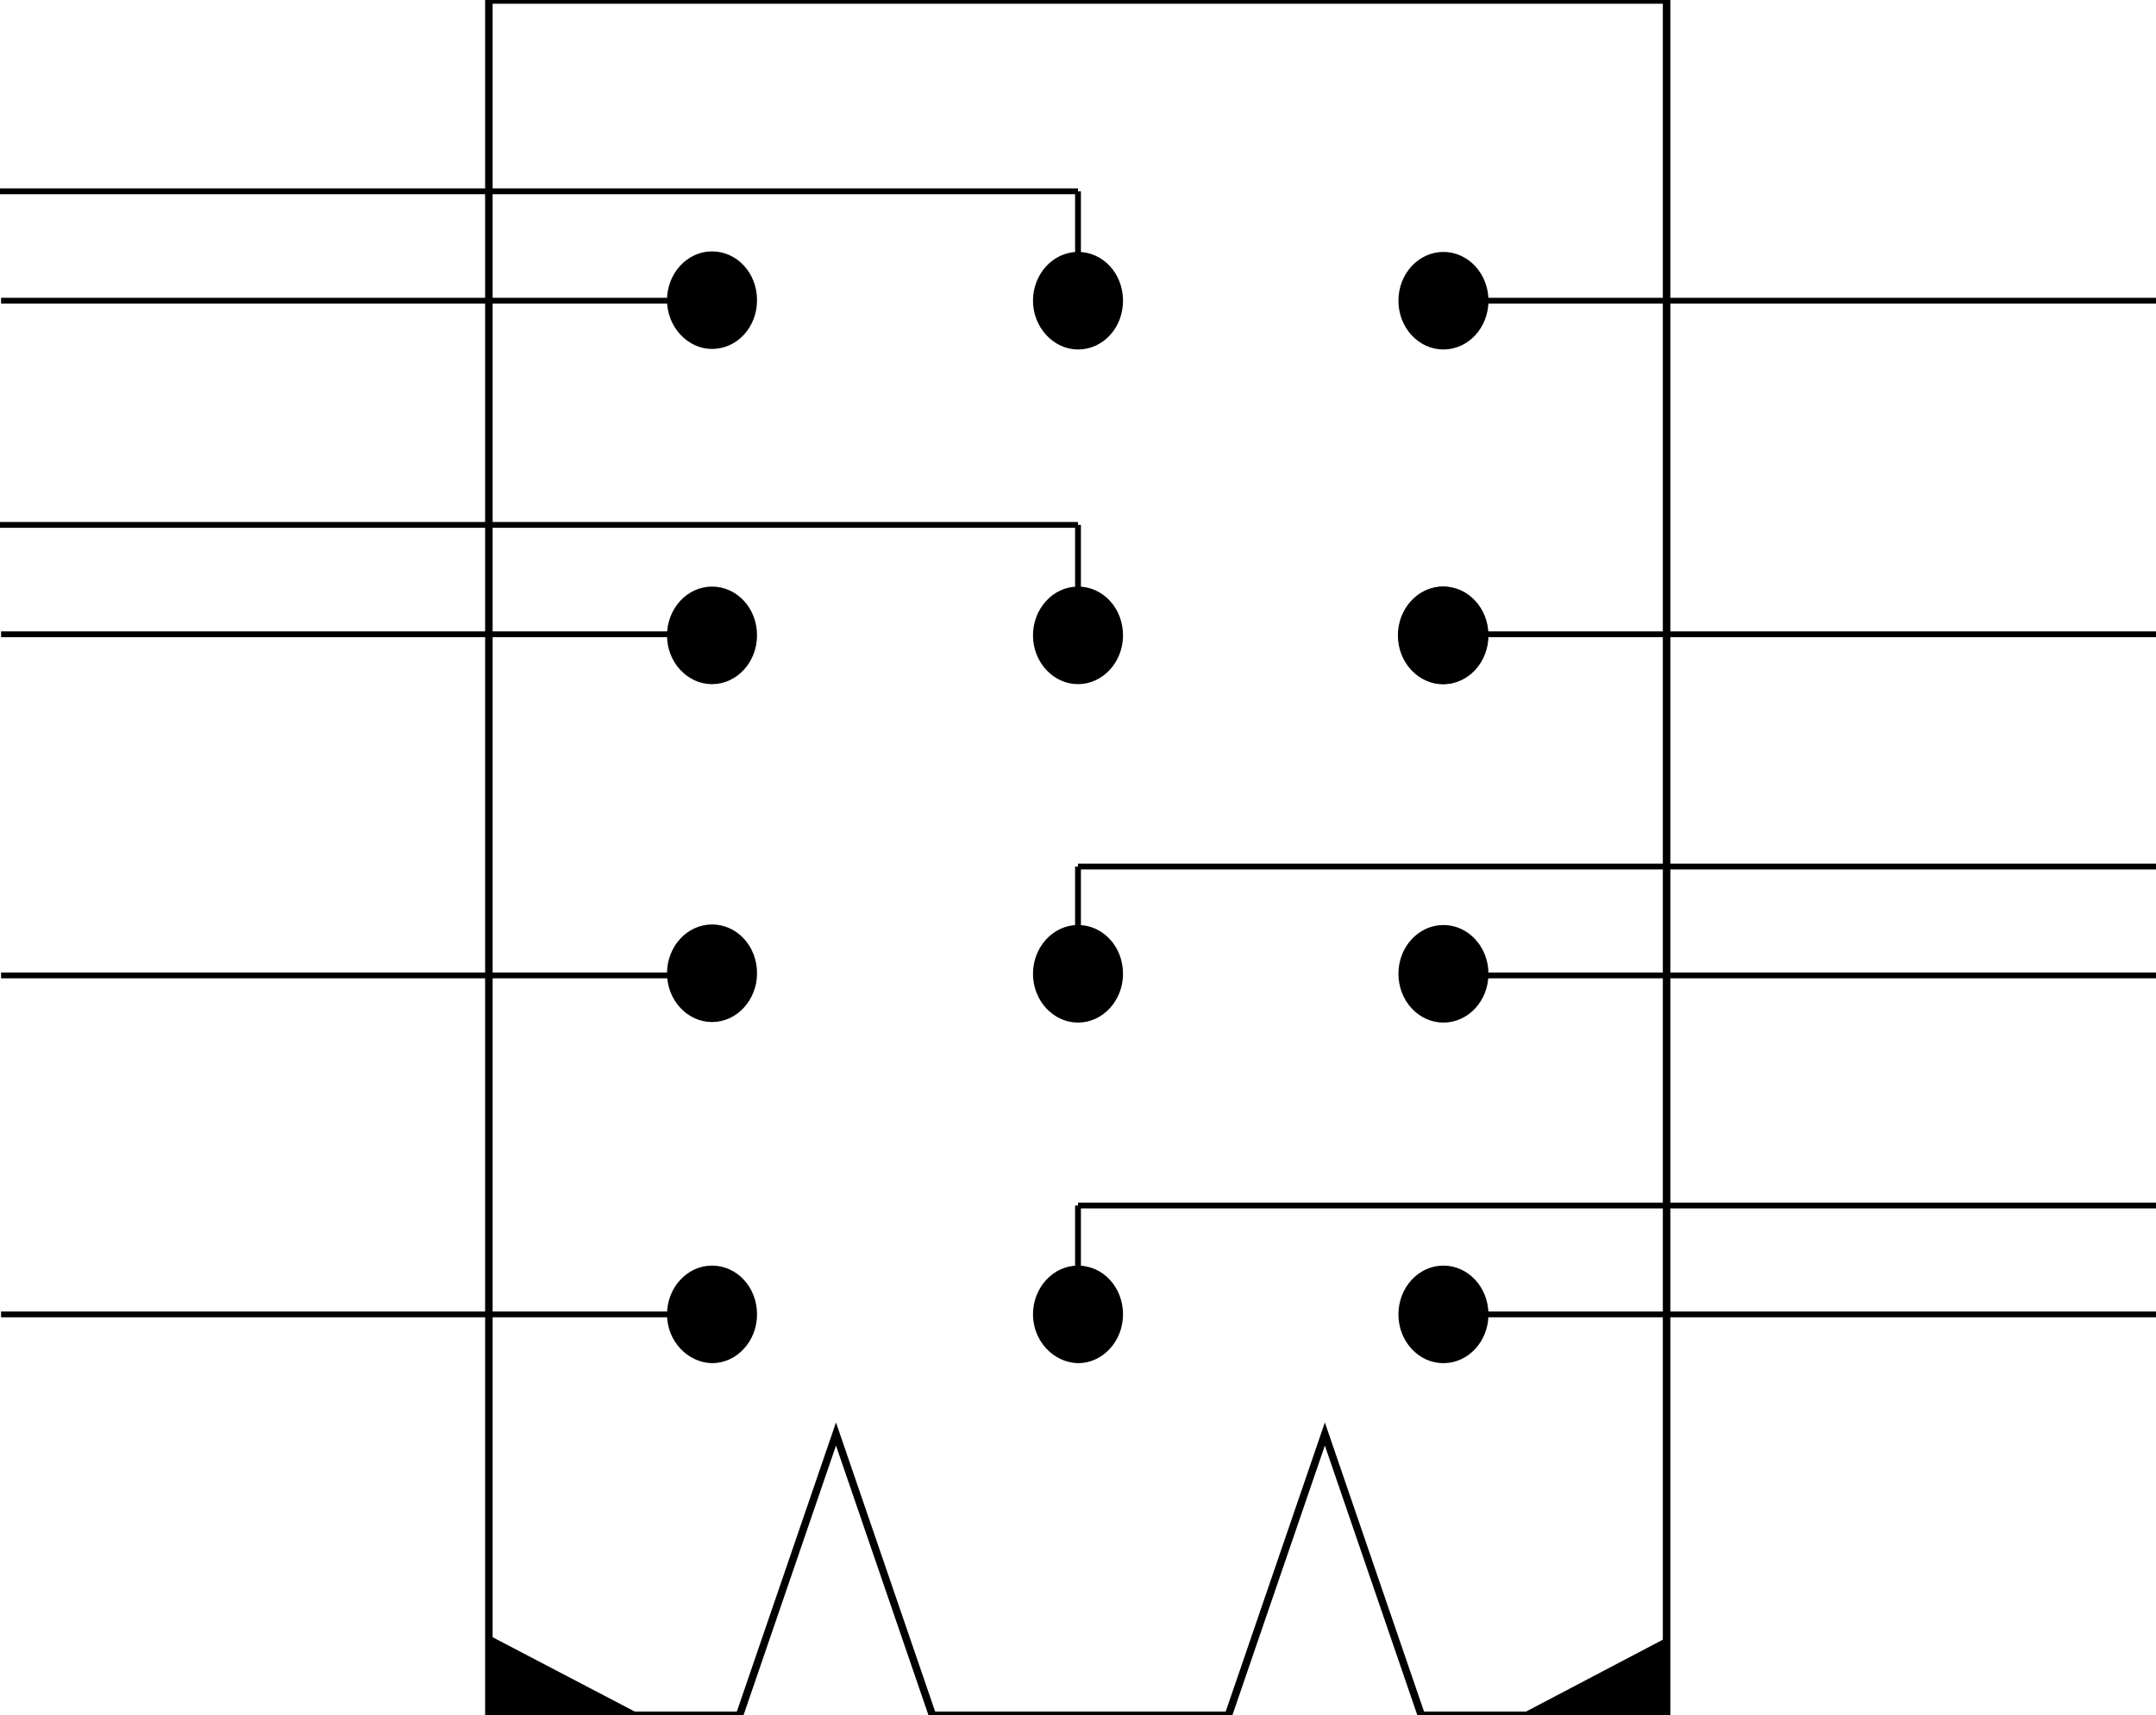 <?xml version="1.0" encoding="utf-8"?>
<!-- Generator: Adobe Illustrator 27.2.0, SVG Export Plug-In . SVG Version: 6.00 Build 0)  -->
<svg version="1.1" id="Layer_1" xmlns="http://www.w3.org/2000/svg" xmlns:xlink="http://www.w3.org/1999/xlink" x="0px" y="0px"
	 width="400px" height="318.3px" viewBox="0 0 400 318.3" enable-background="new 0 0 400 318.3" xml:space="preserve">
<g>
	<path fill="none" stroke="#000000" stroke-width="1.08" stroke-miterlimit="3.864" d="M200,160.8h200 M200,223.7h200 M200,173.7
		v-12.9 M200,237.7v-14 M272.8,181H400 M126.8,181H0.2 M125.8,243.9H0.2 M273.3,243.9H400"/>
	<path d="M191.9,243.9c0-4.8,3.6-8.8,8.1-8.8c4.5,0,8.1,3.9,8.1,8.8c0,4.8-3.6,8.8-8.1,8.8C195.6,252.6,191.9,248.7,191.9,243.9z"/>
	<path fill="none" stroke="#000000" stroke-width="0.504" stroke-miterlimit="3.864" d="M191.9,243.9c0-4.8,3.6-8.8,8.1-8.8
		c4.5,0,8.1,3.9,8.1,8.8c0,4.8-3.6,8.8-8.1,8.8C195.6,252.6,191.9,248.7,191.9,243.9z"/>
	<ellipse cx="267.8" cy="243.9" rx="8.1" ry="8.8"/>
	<ellipse fill="none" stroke="#000000" stroke-width="0.504" stroke-miterlimit="3.864" cx="267.8" cy="243.9" rx="8.1" ry="8.8"/>
	<path d="M124,243.9c0-4.8,3.6-8.8,8.1-8.8c4.5,0,8.1,3.9,8.1,8.8c0,4.8-3.6,8.8-8.1,8.8C127.7,252.6,124,248.7,124,243.9z"/>
	<path fill="none" stroke="#000000" stroke-width="0.504" stroke-miterlimit="3.864" d="M124,243.9c0-4.8,3.6-8.8,8.1-8.8
		c4.5,0,8.1,3.9,8.1,8.8c0,4.8-3.6,8.8-8.1,8.8C127.7,252.6,124,248.7,124,243.9z"/>
	<path d="M191.9,180.7c0-4.8,3.6-8.8,8.1-8.8c4.5,0,8.1,3.9,8.1,8.8c0,4.8-3.6,8.8-8.1,8.8C195.6,189.5,191.9,185.6,191.9,180.7z"/>
	<path fill="none" stroke="#000000" stroke-width="0.504" stroke-miterlimit="3.864" d="M191.9,180.7c0-4.8,3.6-8.8,8.1-8.8
		c4.5,0,8.1,3.9,8.1,8.8c0,4.8-3.6,8.8-8.1,8.8C195.6,189.5,191.9,185.6,191.9,180.7z"/>
	<ellipse cx="267.8" cy="180.7" rx="8.1" ry="8.8"/>
	<ellipse fill="none" stroke="#000000" stroke-width="0.504" stroke-miterlimit="3.864" cx="267.8" cy="180.7" rx="8.1" ry="8.8"/>
	<path d="M124,180.6c0-4.8,3.6-8.8,8.1-8.8c4.5,0,8.1,3.9,8.1,8.8c0,4.8-3.6,8.8-8.1,8.8C127.7,189.4,124,185.5,124,180.6z"/>
	<path fill="none" stroke="#000000" stroke-width="0.504" stroke-miterlimit="3.864" d="M124,180.6c0-4.8,3.6-8.8,8.1-8.8
		c4.5,0,8.1,3.9,8.1,8.8c0,4.8-3.6,8.8-8.1,8.8C127.7,189.4,124,185.5,124,180.6z"/>
	<polygon fill="none" stroke="#000000" stroke-width="1.392" stroke-miterlimit="3.864" points="309.2,318.3 263.7,318.3 
		245.8,266.1 227.9,318.3 173,318.3 155.1,266.1 137.2,318.3 90.7,318.3 90.7,0 309.2,0 	"/>
	<polyline points="309.2,318.3 281.8,318.3 309.2,303.9 309.2,318.3 	"/>
	<polyline points="119.1,318.3 91,318.3 91,303.6 119.1,318.3 	"/>
	<path d="M259.6,117.9c0-4.8,3.6-8.8,8.1-8.8c4.5,0,8.1,3.9,8.1,8.8c0,4.8-3.6,8.8-8.1,8.8C263.3,126.7,259.6,122.8,259.6,117.9z"/>
	<path fill="none" stroke="#000000" stroke-width="0.504" stroke-miterlimit="3.864" d="M259.6,117.9c0-4.8,3.6-8.8,8.1-8.8
		c4.5,0,8.1,3.9,8.1,8.8c0,4.8-3.6,8.8-8.1,8.8C263.3,126.7,259.6,122.8,259.6,117.9z"/>
	<path d="M191.9,117.9c0-4.8,3.6-8.8,8.1-8.8c4.5,0,8.1,3.9,8.1,8.8c0,4.8-3.6,8.8-8.1,8.8C195.6,126.7,191.9,122.8,191.9,117.9z"/>
	<path fill="none" stroke="#000000" stroke-width="0.504" stroke-miterlimit="3.864" d="M191.9,117.9c0-4.8,3.6-8.8,8.1-8.8
		c4.5,0,8.1,3.9,8.1,8.8c0,4.8-3.6,8.8-8.1,8.8C195.6,126.7,191.9,122.8,191.9,117.9z"/>
	<path d="M124,117.9c0-4.8,3.6-8.8,8.1-8.8c4.5,0,8.1,3.9,8.1,8.8c0,4.8-3.6,8.8-8.1,8.8C127.7,126.7,124,122.8,124,117.9z"/>
	<path fill="none" stroke="#000000" stroke-width="0.504" stroke-miterlimit="3.864" d="M124,117.9c0-4.8,3.6-8.8,8.1-8.8
		c4.5,0,8.1,3.9,8.1,8.8c0,4.8-3.6,8.8-8.1,8.8C127.7,126.7,124,122.8,124,117.9z"/>
	<ellipse cx="267.8" cy="117.9" rx="8.1" ry="8.8"/>
	<ellipse fill="none" stroke="#000000" stroke-width="0.504" stroke-miterlimit="3.864" cx="267.8" cy="117.9" rx="8.1" ry="8.8"/>
	<path fill="none" stroke="#000000" stroke-width="1.08" stroke-miterlimit="3.864" d="M0,97.4h200 M200,110.3V97.4 M272.8,117.7
		H400 M126.8,117.7H0.2"/>
	<path d="M191.9,55.8c0-4.8,3.6-8.8,8.1-8.8c4.5,0,8.1,3.9,8.1,8.8s-3.6,8.8-8.1,8.8C195.6,64.6,191.9,60.6,191.9,55.8z"/>
	<path fill="none" stroke="#000000" stroke-width="0.504" stroke-miterlimit="3.864" d="M191.9,55.8c0-4.8,3.6-8.8,8.1-8.8
		c4.5,0,8.1,3.9,8.1,8.8s-3.6,8.8-8.1,8.8C195.6,64.6,191.9,60.6,191.9,55.8z"/>
	<ellipse cx="267.8" cy="55.8" rx="8.1" ry="8.8"/>
	<ellipse fill="none" stroke="#000000" stroke-width="0.504" stroke-miterlimit="3.864" cx="267.8" cy="55.8" rx="8.1" ry="8.8"/>
	<path d="M124,55.7c0-4.8,3.6-8.8,8.1-8.8c4.5,0,8.1,3.9,8.1,8.8s-3.6,8.8-8.1,8.8C127.7,64.5,124,60.5,124,55.7z"/>
	<path fill="none" stroke="#000000" stroke-width="0.504" stroke-miterlimit="3.864" d="M124,55.7c0-4.8,3.6-8.8,8.1-8.8
		c4.5,0,8.1,3.9,8.1,8.8s-3.6,8.8-8.1,8.8C127.7,64.5,124,60.5,124,55.7z"/>
	<path fill="none" stroke="#000000" stroke-width="1.08" stroke-miterlimit="3.864" d="M0,35.5h200 M200,48.4V35.5 M272.8,55.8H400
		 M126.8,55.8H0.2"/>
</g>
</svg>
